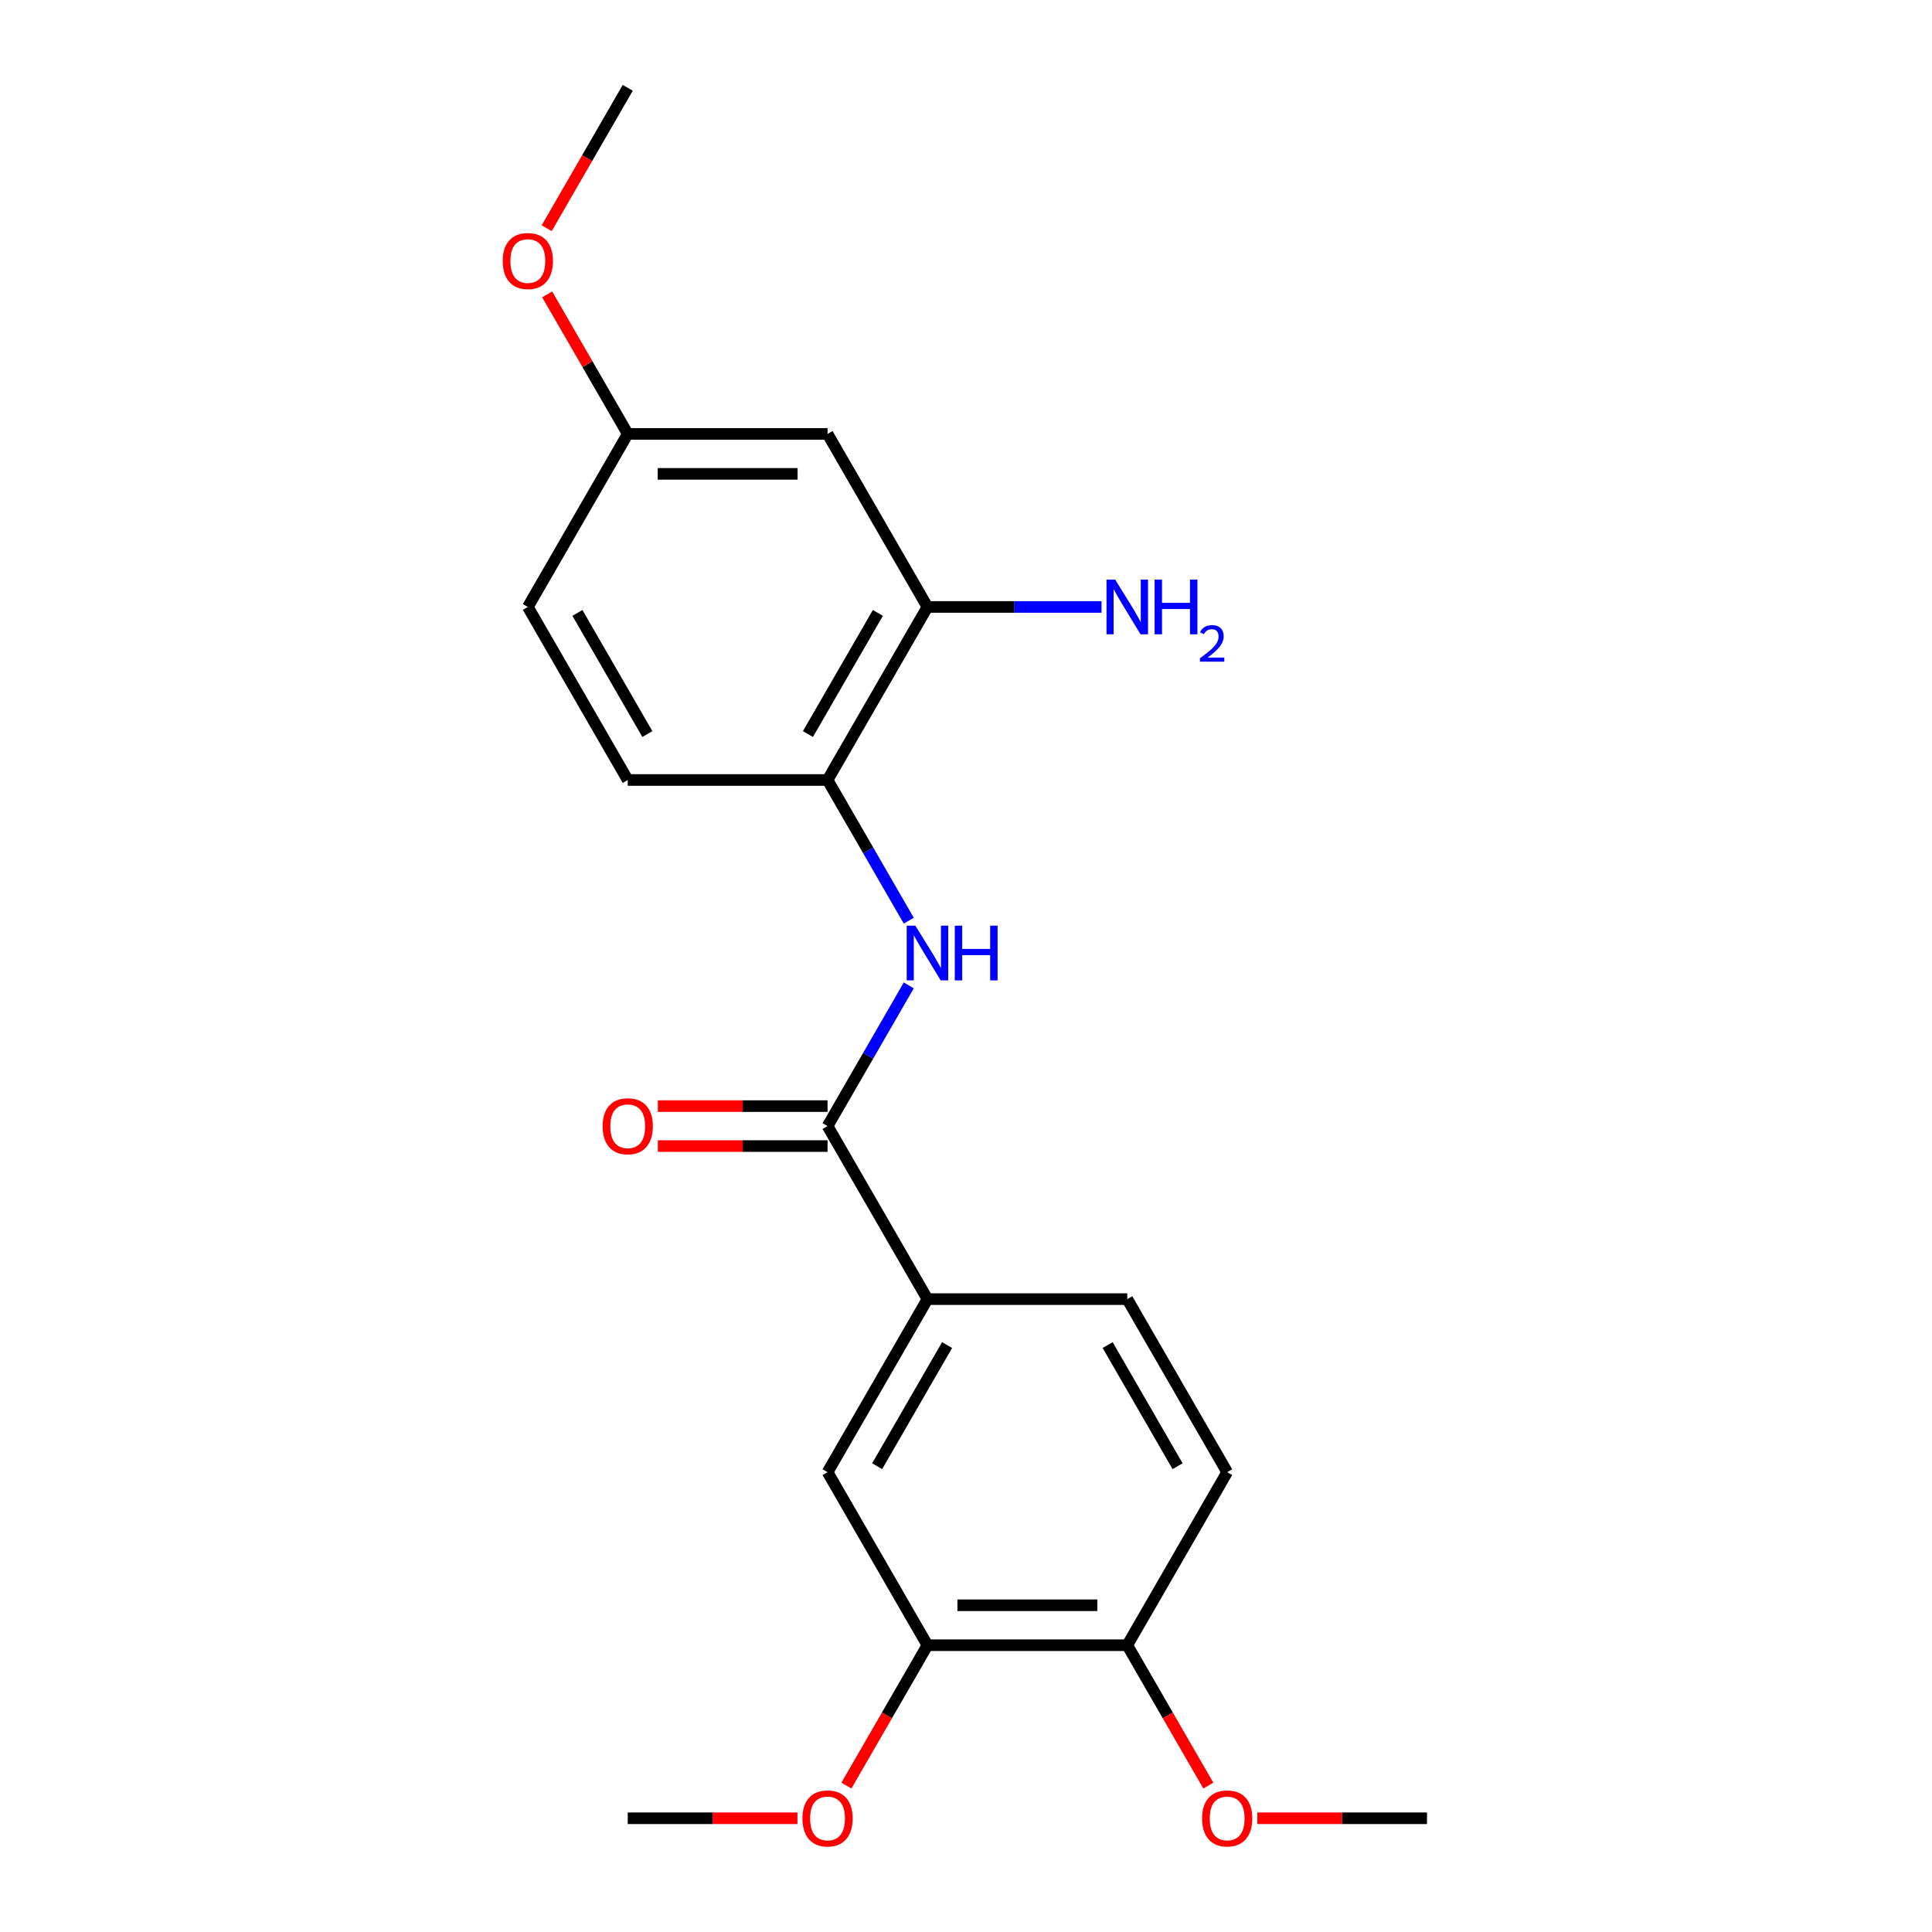 <?xml version='1.0' encoding='iso-8859-1'?>
<svg version='1.1' baseProfile='full'
              xmlns='http://www.w3.org/2000/svg'
                      xmlns:rdkit='http://www.rdkit.org/xml'
                      xmlns:xlink='http://www.w3.org/1999/xlink'
                  xml:space='preserve'
width='1000px' height='1000px' viewBox='0 0 1000 1000'>
<!-- END OF HEADER -->
<rect style='opacity:1.0;fill:#FFFFFF;stroke:none' width='1000' height='1000' x='0' y='0'> </rect>
<path class='bond-0' d='M 428.34,582.86 L 449.362,546.449' style='fill:none;fill-rule:evenodd;stroke:#000000;stroke-width:6px;stroke-linecap:butt;stroke-linejoin:miter;stroke-opacity:1' />
<path class='bond-0' d='M 449.362,546.449 L 470.384,510.038' style='fill:none;fill-rule:evenodd;stroke:#0000FF;stroke-width:6px;stroke-linecap:butt;stroke-linejoin:miter;stroke-opacity:1' />
<path class='bond-1' d='M 428.34,582.86 L 480.052,672.427' style='fill:none;fill-rule:evenodd;stroke:#000000;stroke-width:6px;stroke-linecap:butt;stroke-linejoin:miter;stroke-opacity:1' />
<path class='bond-8' d='M 428.34,572.518 L 384.421,572.518' style='fill:none;fill-rule:evenodd;stroke:#000000;stroke-width:6px;stroke-linecap:butt;stroke-linejoin:miter;stroke-opacity:1' />
<path class='bond-8' d='M 384.421,572.518 L 340.502,572.518' style='fill:none;fill-rule:evenodd;stroke:#FF0000;stroke-width:6px;stroke-linecap:butt;stroke-linejoin:miter;stroke-opacity:1' />
<path class='bond-8' d='M 428.34,593.202 L 384.421,593.202' style='fill:none;fill-rule:evenodd;stroke:#000000;stroke-width:6px;stroke-linecap:butt;stroke-linejoin:miter;stroke-opacity:1' />
<path class='bond-8' d='M 384.421,593.202 L 340.502,593.202' style='fill:none;fill-rule:evenodd;stroke:#FF0000;stroke-width:6px;stroke-linecap:butt;stroke-linejoin:miter;stroke-opacity:1' />
<path class='bond-2' d='M 470.384,476.547 L 449.362,440.136' style='fill:none;fill-rule:evenodd;stroke:#0000FF;stroke-width:6px;stroke-linecap:butt;stroke-linejoin:miter;stroke-opacity:1' />
<path class='bond-2' d='M 449.362,440.136 L 428.34,403.725' style='fill:none;fill-rule:evenodd;stroke:#000000;stroke-width:6px;stroke-linecap:butt;stroke-linejoin:miter;stroke-opacity:1' />
<path class='bond-4' d='M 480.052,672.427 L 428.34,761.995' style='fill:none;fill-rule:evenodd;stroke:#000000;stroke-width:6px;stroke-linecap:butt;stroke-linejoin:miter;stroke-opacity:1' />
<path class='bond-4' d='M 490.209,696.205 L 454.01,758.902' style='fill:none;fill-rule:evenodd;stroke:#000000;stroke-width:6px;stroke-linecap:butt;stroke-linejoin:miter;stroke-opacity:1' />
<path class='bond-9' d='M 480.052,672.427 L 583.476,672.427' style='fill:none;fill-rule:evenodd;stroke:#000000;stroke-width:6px;stroke-linecap:butt;stroke-linejoin:miter;stroke-opacity:1' />
<path class='bond-3' d='M 428.34,403.725 L 480.052,314.157' style='fill:none;fill-rule:evenodd;stroke:#000000;stroke-width:6px;stroke-linecap:butt;stroke-linejoin:miter;stroke-opacity:1' />
<path class='bond-3' d='M 418.183,379.947 L 454.382,317.25' style='fill:none;fill-rule:evenodd;stroke:#000000;stroke-width:6px;stroke-linecap:butt;stroke-linejoin:miter;stroke-opacity:1' />
<path class='bond-10' d='M 428.34,403.725 L 324.916,403.725' style='fill:none;fill-rule:evenodd;stroke:#000000;stroke-width:6px;stroke-linecap:butt;stroke-linejoin:miter;stroke-opacity:1' />
<path class='bond-6' d='M 480.052,314.157 L 428.34,224.59' style='fill:none;fill-rule:evenodd;stroke:#000000;stroke-width:6px;stroke-linecap:butt;stroke-linejoin:miter;stroke-opacity:1' />
<path class='bond-13' d='M 480.052,314.157 L 525.101,314.157' style='fill:none;fill-rule:evenodd;stroke:#000000;stroke-width:6px;stroke-linecap:butt;stroke-linejoin:miter;stroke-opacity:1' />
<path class='bond-13' d='M 525.101,314.157 L 570.15,314.157' style='fill:none;fill-rule:evenodd;stroke:#0000FF;stroke-width:6px;stroke-linecap:butt;stroke-linejoin:miter;stroke-opacity:1' />
<path class='bond-5' d='M 428.34,761.995 L 480.052,851.563' style='fill:none;fill-rule:evenodd;stroke:#000000;stroke-width:6px;stroke-linecap:butt;stroke-linejoin:miter;stroke-opacity:1' />
<path class='bond-15' d='M 480.052,851.563 L 459.076,887.894' style='fill:none;fill-rule:evenodd;stroke:#000000;stroke-width:6px;stroke-linecap:butt;stroke-linejoin:miter;stroke-opacity:1' />
<path class='bond-15' d='M 459.076,887.894 L 438.1,924.225' style='fill:none;fill-rule:evenodd;stroke:#FF0000;stroke-width:6px;stroke-linecap:butt;stroke-linejoin:miter;stroke-opacity:1' />
<path class='bond-21' d='M 480.052,851.563 L 583.476,851.563' style='fill:none;fill-rule:evenodd;stroke:#000000;stroke-width:6px;stroke-linecap:butt;stroke-linejoin:miter;stroke-opacity:1' />
<path class='bond-21' d='M 495.565,830.878 L 567.962,830.878' style='fill:none;fill-rule:evenodd;stroke:#000000;stroke-width:6px;stroke-linecap:butt;stroke-linejoin:miter;stroke-opacity:1' />
<path class='bond-22' d='M 428.34,224.59 L 324.916,224.59' style='fill:none;fill-rule:evenodd;stroke:#000000;stroke-width:6px;stroke-linecap:butt;stroke-linejoin:miter;stroke-opacity:1' />
<path class='bond-22' d='M 412.826,245.274 L 340.43,245.274' style='fill:none;fill-rule:evenodd;stroke:#000000;stroke-width:6px;stroke-linecap:butt;stroke-linejoin:miter;stroke-opacity:1' />
<path class='bond-7' d='M 583.476,851.563 L 635.187,761.995' style='fill:none;fill-rule:evenodd;stroke:#000000;stroke-width:6px;stroke-linecap:butt;stroke-linejoin:miter;stroke-opacity:1' />
<path class='bond-16' d='M 583.476,851.563 L 604.451,887.894' style='fill:none;fill-rule:evenodd;stroke:#000000;stroke-width:6px;stroke-linecap:butt;stroke-linejoin:miter;stroke-opacity:1' />
<path class='bond-16' d='M 604.451,887.894 L 625.427,924.225' style='fill:none;fill-rule:evenodd;stroke:#FF0000;stroke-width:6px;stroke-linecap:butt;stroke-linejoin:miter;stroke-opacity:1' />
<path class='bond-11' d='M 583.476,672.427 L 635.187,761.995' style='fill:none;fill-rule:evenodd;stroke:#000000;stroke-width:6px;stroke-linecap:butt;stroke-linejoin:miter;stroke-opacity:1' />
<path class='bond-11' d='M 573.319,696.205 L 609.517,758.902' style='fill:none;fill-rule:evenodd;stroke:#000000;stroke-width:6px;stroke-linecap:butt;stroke-linejoin:miter;stroke-opacity:1' />
<path class='bond-14' d='M 324.916,403.725 L 273.204,314.157' style='fill:none;fill-rule:evenodd;stroke:#000000;stroke-width:6px;stroke-linecap:butt;stroke-linejoin:miter;stroke-opacity:1' />
<path class='bond-14' d='M 335.073,379.947 L 298.875,317.25' style='fill:none;fill-rule:evenodd;stroke:#000000;stroke-width:6px;stroke-linecap:butt;stroke-linejoin:miter;stroke-opacity:1' />
<path class='bond-12' d='M 324.916,224.59 L 273.204,314.157' style='fill:none;fill-rule:evenodd;stroke:#000000;stroke-width:6px;stroke-linecap:butt;stroke-linejoin:miter;stroke-opacity:1' />
<path class='bond-17' d='M 324.916,224.59 L 304.068,188.479' style='fill:none;fill-rule:evenodd;stroke:#000000;stroke-width:6px;stroke-linecap:butt;stroke-linejoin:miter;stroke-opacity:1' />
<path class='bond-17' d='M 304.068,188.479 L 283.219,152.368' style='fill:none;fill-rule:evenodd;stroke:#FF0000;stroke-width:6px;stroke-linecap:butt;stroke-linejoin:miter;stroke-opacity:1' />
<path class='bond-18' d='M 412.754,941.13 L 368.835,941.13' style='fill:none;fill-rule:evenodd;stroke:#FF0000;stroke-width:6px;stroke-linecap:butt;stroke-linejoin:miter;stroke-opacity:1' />
<path class='bond-18' d='M 368.835,941.13 L 324.916,941.13' style='fill:none;fill-rule:evenodd;stroke:#000000;stroke-width:6px;stroke-linecap:butt;stroke-linejoin:miter;stroke-opacity:1' />
<path class='bond-19' d='M 650.773,941.13 L 694.692,941.13' style='fill:none;fill-rule:evenodd;stroke:#FF0000;stroke-width:6px;stroke-linecap:butt;stroke-linejoin:miter;stroke-opacity:1' />
<path class='bond-19' d='M 694.692,941.13 L 738.611,941.13' style='fill:none;fill-rule:evenodd;stroke:#000000;stroke-width:6px;stroke-linecap:butt;stroke-linejoin:miter;stroke-opacity:1' />
<path class='bond-20' d='M 282.965,118.117 L 303.941,81.785' style='fill:none;fill-rule:evenodd;stroke:#FF0000;stroke-width:6px;stroke-linecap:butt;stroke-linejoin:miter;stroke-opacity:1' />
<path class='bond-20' d='M 303.941,81.785 L 324.916,45.455' style='fill:none;fill-rule:evenodd;stroke:#000000;stroke-width:6px;stroke-linecap:butt;stroke-linejoin:miter;stroke-opacity:1' />
<path  class='atom-1' d='M 473.792 479.132
L 483.072 494.132
Q 483.992 495.612, 485.472 498.292
Q 486.952 500.972, 487.032 501.132
L 487.032 479.132
L 490.792 479.132
L 490.792 507.452
L 486.912 507.452
L 476.952 491.052
Q 475.792 489.132, 474.552 486.932
Q 473.352 484.732, 472.992 484.052
L 472.992 507.452
L 469.312 507.452
L 469.312 479.132
L 473.792 479.132
' fill='#0000FF'/>
<path  class='atom-1' d='M 494.192 479.132
L 498.032 479.132
L 498.032 491.172
L 512.512 491.172
L 512.512 479.132
L 516.352 479.132
L 516.352 507.452
L 512.512 507.452
L 512.512 494.372
L 498.032 494.372
L 498.032 507.452
L 494.192 507.452
L 494.192 479.132
' fill='#0000FF'/>
<path  class='atom-9' d='M 311.916 582.94
Q 311.916 576.14, 315.276 572.34
Q 318.636 568.54, 324.916 568.54
Q 331.196 568.54, 334.556 572.34
Q 337.916 576.14, 337.916 582.94
Q 337.916 589.82, 334.516 593.74
Q 331.116 597.62, 324.916 597.62
Q 318.676 597.62, 315.276 593.74
Q 311.916 589.86, 311.916 582.94
M 324.916 594.42
Q 329.236 594.42, 331.556 591.54
Q 333.916 588.62, 333.916 582.94
Q 333.916 577.38, 331.556 574.58
Q 329.236 571.74, 324.916 571.74
Q 320.596 571.74, 318.236 574.54
Q 315.916 577.34, 315.916 582.94
Q 315.916 588.66, 318.236 591.54
Q 320.596 594.42, 324.916 594.42
' fill='#FF0000'/>
<path  class='atom-14' d='M 577.216 299.997
L 586.496 314.997
Q 587.416 316.477, 588.896 319.157
Q 590.376 321.837, 590.456 321.997
L 590.456 299.997
L 594.216 299.997
L 594.216 328.317
L 590.336 328.317
L 580.376 311.917
Q 579.216 309.997, 577.976 307.797
Q 576.776 305.597, 576.416 304.917
L 576.416 328.317
L 572.736 328.317
L 572.736 299.997
L 577.216 299.997
' fill='#0000FF'/>
<path  class='atom-14' d='M 597.616 299.997
L 601.456 299.997
L 601.456 312.037
L 615.936 312.037
L 615.936 299.997
L 619.776 299.997
L 619.776 328.317
L 615.936 328.317
L 615.936 315.237
L 601.456 315.237
L 601.456 328.317
L 597.616 328.317
L 597.616 299.997
' fill='#0000FF'/>
<path  class='atom-14' d='M 621.148 327.324
Q 621.835 325.555, 623.472 324.578
Q 625.108 323.575, 627.379 323.575
Q 630.204 323.575, 631.788 325.106
Q 633.372 326.637, 633.372 329.356
Q 633.372 332.128, 631.312 334.716
Q 629.28 337.303, 625.056 340.365
L 633.688 340.365
L 633.688 342.477
L 621.096 342.477
L 621.096 340.708
Q 624.58 338.227, 626.64 336.379
Q 628.725 334.531, 629.728 332.868
Q 630.732 331.204, 630.732 329.488
Q 630.732 327.693, 629.834 326.69
Q 628.936 325.687, 627.379 325.687
Q 625.874 325.687, 624.871 326.294
Q 623.868 326.901, 623.155 328.248
L 621.148 327.324
' fill='#0000FF'/>
<path  class='atom-16' d='M 415.34 941.21
Q 415.34 934.41, 418.7 930.61
Q 422.06 926.81, 428.34 926.81
Q 434.62 926.81, 437.98 930.61
Q 441.34 934.41, 441.34 941.21
Q 441.34 948.09, 437.94 952.01
Q 434.54 955.89, 428.34 955.89
Q 422.1 955.89, 418.7 952.01
Q 415.34 948.13, 415.34 941.21
M 428.34 952.69
Q 432.66 952.69, 434.98 949.81
Q 437.34 946.89, 437.34 941.21
Q 437.34 935.65, 434.98 932.85
Q 432.66 930.01, 428.34 930.01
Q 424.02 930.01, 421.66 932.81
Q 419.34 935.61, 419.34 941.21
Q 419.34 946.93, 421.66 949.81
Q 424.02 952.69, 428.34 952.69
' fill='#FF0000'/>
<path  class='atom-17' d='M 622.187 941.21
Q 622.187 934.41, 625.547 930.61
Q 628.907 926.81, 635.187 926.81
Q 641.467 926.81, 644.827 930.61
Q 648.187 934.41, 648.187 941.21
Q 648.187 948.09, 644.787 952.01
Q 641.387 955.89, 635.187 955.89
Q 628.947 955.89, 625.547 952.01
Q 622.187 948.13, 622.187 941.21
M 635.187 952.69
Q 639.507 952.69, 641.827 949.81
Q 644.187 946.89, 644.187 941.21
Q 644.187 935.65, 641.827 932.85
Q 639.507 930.01, 635.187 930.01
Q 630.867 930.01, 628.507 932.81
Q 626.187 935.61, 626.187 941.21
Q 626.187 946.93, 628.507 949.81
Q 630.867 952.69, 635.187 952.69
' fill='#FF0000'/>
<path  class='atom-18' d='M 260.204 135.102
Q 260.204 128.302, 263.564 124.502
Q 266.924 120.702, 273.204 120.702
Q 279.484 120.702, 282.844 124.502
Q 286.204 128.302, 286.204 135.102
Q 286.204 141.982, 282.804 145.902
Q 279.404 149.782, 273.204 149.782
Q 266.964 149.782, 263.564 145.902
Q 260.204 142.022, 260.204 135.102
M 273.204 146.582
Q 277.524 146.582, 279.844 143.702
Q 282.204 140.782, 282.204 135.102
Q 282.204 129.542, 279.844 126.742
Q 277.524 123.902, 273.204 123.902
Q 268.884 123.902, 266.524 126.702
Q 264.204 129.502, 264.204 135.102
Q 264.204 140.822, 266.524 143.702
Q 268.884 146.582, 273.204 146.582
' fill='#FF0000'/>
</svg>
